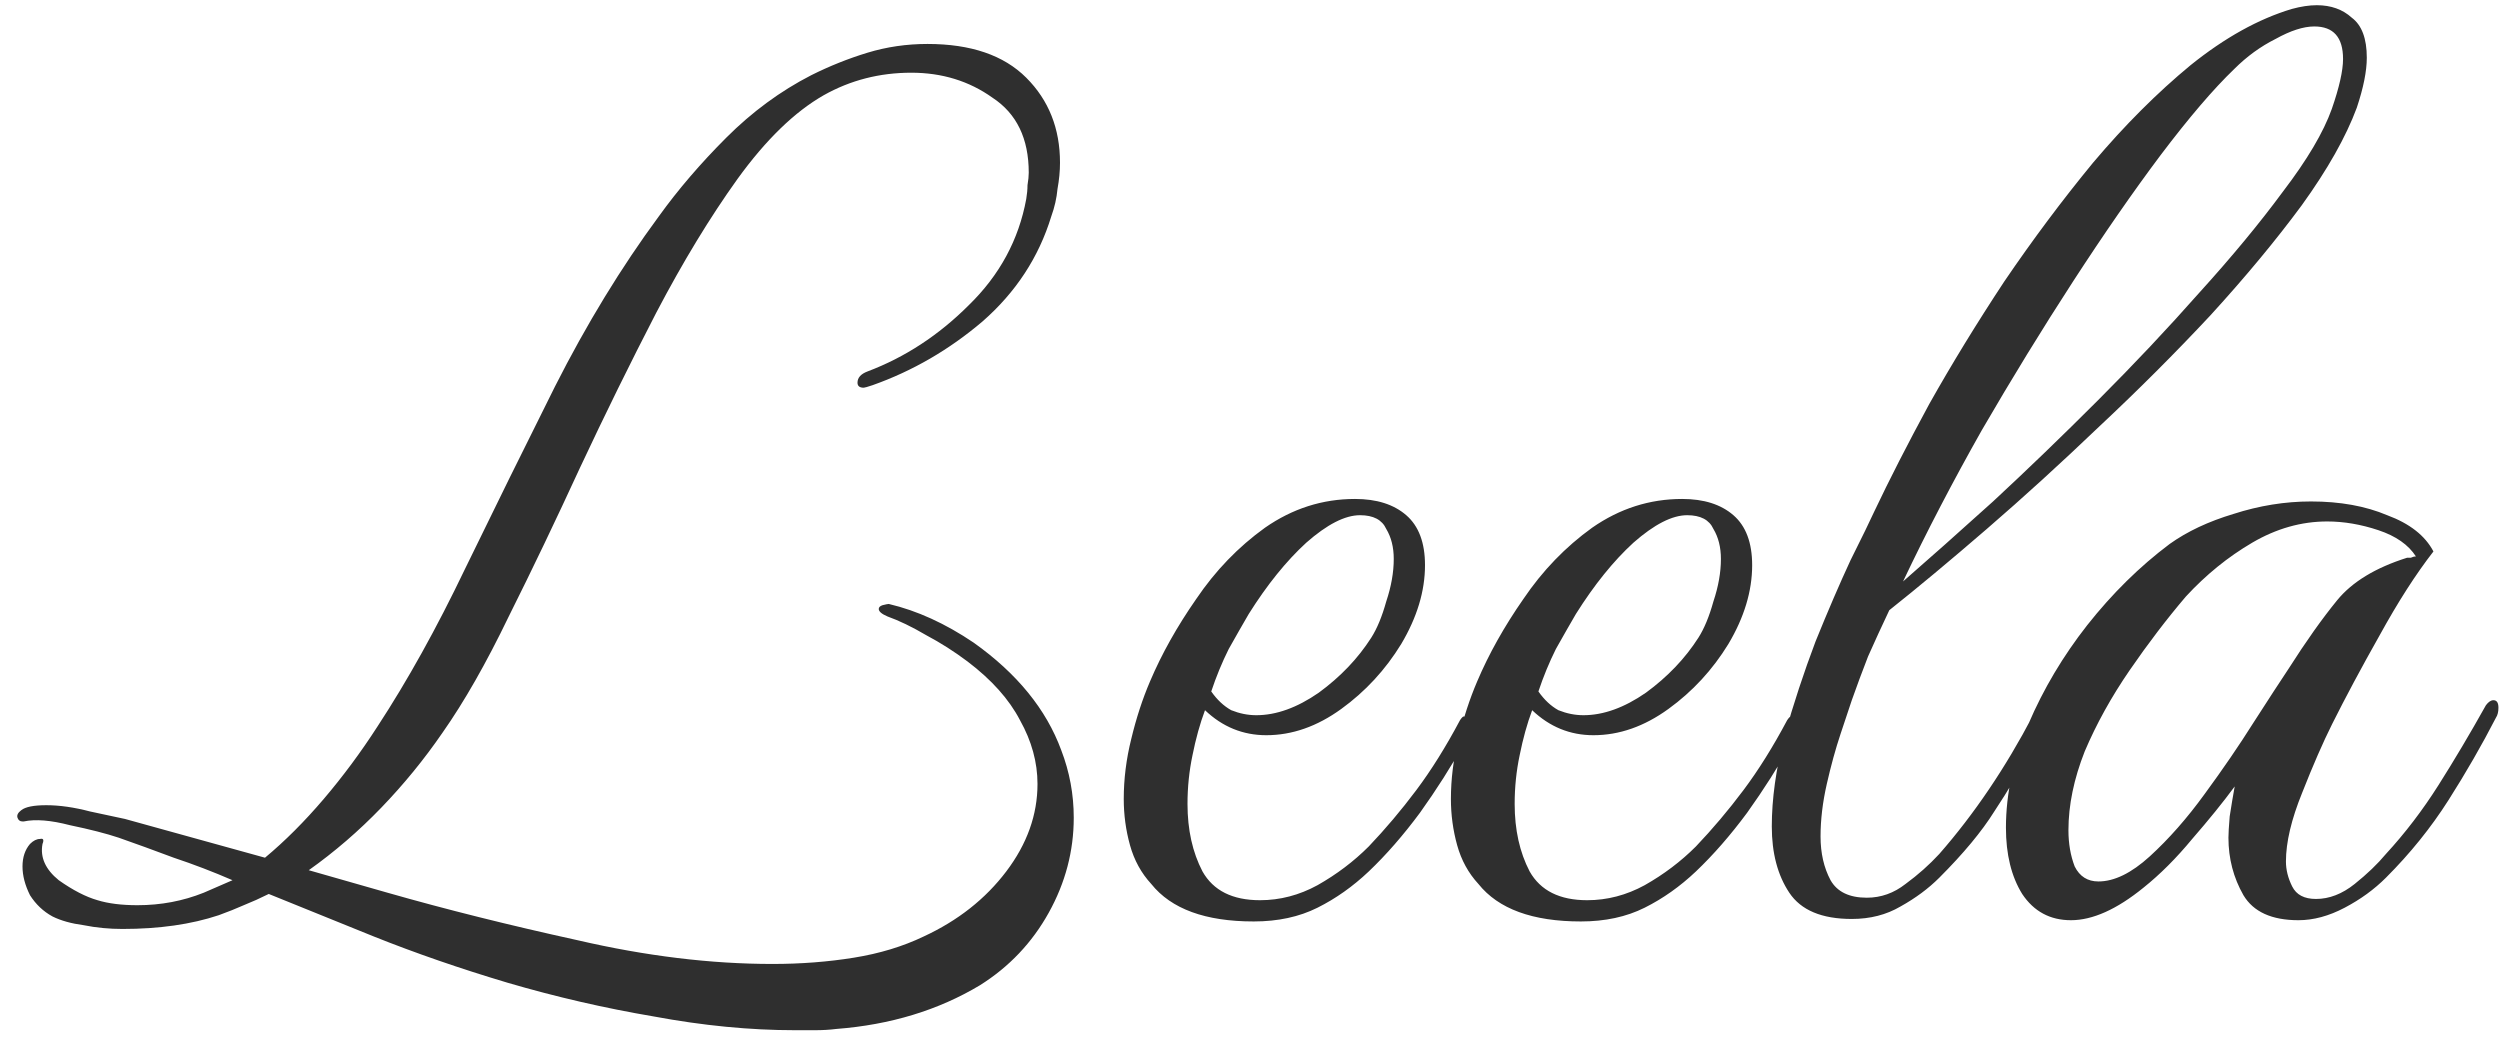 <?xml version="1.0" encoding="UTF-8"?> <svg xmlns="http://www.w3.org/2000/svg" width="96" height="40" viewBox="0 0 96 40" fill="none"> <path d="M32.112 39.512C31.856 39.544 31.584 39.56 31.296 39.56C31.04 39.56 30.784 39.56 30.528 39.56C28.8 39.56 26.992 39.384 25.104 39.032C23.216 38.712 21.344 38.28 19.488 37.736C17.664 37.192 15.952 36.6 14.352 35.96L10.32 34.328C10 34.488 9.68 34.632 9.36 34.76C9.072 34.888 8.752 35.016 8.4 35.144C7.344 35.496 6.112 35.672 4.704 35.672C4.192 35.672 3.696 35.624 3.216 35.528C2.736 35.464 2.336 35.352 2.016 35.192C1.664 35 1.376 34.728 1.152 34.376C0.96 33.992 0.864 33.624 0.864 33.272C0.864 32.92 0.96 32.632 1.152 32.408C1.28 32.28 1.408 32.216 1.536 32.216C1.664 32.184 1.696 32.248 1.632 32.408C1.536 32.92 1.744 33.384 2.256 33.8C2.8 34.184 3.296 34.44 3.744 34.568C4.16 34.696 4.672 34.76 5.28 34.76C6.176 34.76 7.024 34.6 7.824 34.28L8.928 33.8C8.192 33.48 7.44 33.192 6.672 32.936C5.904 32.648 5.2 32.392 4.56 32.168C4.08 32.008 3.456 31.848 2.688 31.688C1.952 31.496 1.36 31.448 0.912 31.544H0.864C0.768 31.544 0.704 31.496 0.672 31.4C0.64 31.304 0.688 31.208 0.816 31.112C0.976 30.984 1.296 30.92 1.776 30.92C2.288 30.92 2.848 31 3.456 31.16C4.064 31.288 4.512 31.384 4.8 31.448L10.176 32.936C10.944 32.296 11.696 31.544 12.432 30.68C13.168 29.816 13.856 28.888 14.496 27.896C15.648 26.136 16.768 24.12 17.856 21.848C18.976 19.544 20.128 17.208 21.312 14.84C22.528 12.44 23.856 10.264 25.296 8.312C26.032 7.288 26.896 6.28 27.888 5.288C28.88 4.296 29.968 3.496 31.152 2.888C31.856 2.536 32.576 2.248 33.312 2.024C34.048 1.8 34.816 1.688 35.616 1.688C37.28 1.688 38.544 2.12 39.408 2.984C40.272 3.848 40.704 4.936 40.704 6.248C40.704 6.568 40.672 6.904 40.608 7.256C40.576 7.608 40.496 7.96 40.368 8.312C39.888 9.88 39.008 11.224 37.728 12.344C36.448 13.432 35.04 14.248 33.504 14.792C33.312 14.856 33.2 14.888 33.168 14.888C33.008 14.888 32.928 14.824 32.928 14.696C32.928 14.504 33.056 14.36 33.312 14.264C34.752 13.72 36.048 12.872 37.2 11.72C38.384 10.568 39.12 9.208 39.408 7.64C39.44 7.448 39.456 7.272 39.456 7.112C39.488 6.92 39.504 6.76 39.504 6.632C39.504 5.32 39.04 4.36 38.112 3.752C37.216 3.112 36.176 2.792 34.992 2.792C33.776 2.792 32.656 3.08 31.632 3.656C30.512 4.296 29.408 5.368 28.32 6.872C27.264 8.344 26.224 10.056 25.2 12.008C24.208 13.928 23.232 15.912 22.272 17.96C21.344 19.976 20.432 21.88 19.536 23.672C18.672 25.464 17.824 26.952 16.992 28.136C16.288 29.16 15.504 30.12 14.64 31.016C13.776 31.912 12.848 32.712 11.856 33.416L14.88 34.28C17.12 34.92 19.552 35.528 22.176 36.104C24.8 36.712 27.296 37.016 29.664 37.016C30.752 37.016 31.792 36.936 32.784 36.776C33.776 36.616 34.672 36.344 35.472 35.96C36.784 35.352 37.84 34.52 38.64 33.464C39.44 32.408 39.84 31.288 39.84 30.104C39.84 29.272 39.616 28.456 39.168 27.656C38.752 26.856 38.08 26.104 37.152 25.4C36.64 25.016 36.112 24.68 35.568 24.392C35.024 24.072 34.528 23.832 34.08 23.672C33.856 23.576 33.744 23.48 33.744 23.384C33.744 23.32 33.792 23.272 33.888 23.24C34.016 23.208 34.096 23.192 34.128 23.192C35.216 23.448 36.304 23.944 37.392 24.68C39.056 25.864 40.176 27.24 40.752 28.808C41.072 29.64 41.232 30.504 41.232 31.4C41.232 32.68 40.912 33.896 40.272 35.048C39.632 36.2 38.752 37.128 37.632 37.832C36.032 38.792 34.192 39.352 32.112 39.512ZM48.144 35.384C46.288 35.384 44.976 34.904 44.208 33.944C43.824 33.528 43.552 33.032 43.392 32.456C43.232 31.88 43.152 31.288 43.152 30.68C43.152 29.912 43.248 29.144 43.44 28.376C43.632 27.576 43.872 26.84 44.16 26.168C44.608 25.112 45.2 24.056 45.936 23C46.672 21.912 47.552 21 48.576 20.264C49.632 19.528 50.784 19.16 52.032 19.16C52.864 19.16 53.52 19.368 54 19.784C54.48 20.2 54.72 20.84 54.72 21.704C54.72 22.696 54.416 23.704 53.808 24.728C53.2 25.72 52.432 26.552 51.504 27.224C50.576 27.896 49.616 28.232 48.624 28.232C47.728 28.232 46.944 27.912 46.272 27.272C46.08 27.784 45.92 28.36 45.792 29C45.664 29.608 45.6 30.232 45.6 30.872C45.6 31.864 45.792 32.728 46.176 33.464C46.592 34.2 47.328 34.568 48.384 34.568C49.152 34.568 49.888 34.376 50.592 33.992C51.328 33.576 51.984 33.08 52.56 32.504C53.2 31.832 53.808 31.112 54.384 30.344C54.96 29.576 55.52 28.68 56.064 27.656C56.128 27.56 56.176 27.512 56.208 27.512C56.336 27.512 56.4 27.656 56.4 27.944C56.4 28.136 56.336 28.344 56.208 28.568C55.728 29.432 55.168 30.312 54.528 31.208C53.888 32.072 53.232 32.824 52.56 33.464C51.952 34.04 51.296 34.504 50.592 34.856C49.888 35.208 49.072 35.384 48.144 35.384ZM46.512 26.552C46.736 26.872 46.992 27.112 47.28 27.272C47.6 27.4 47.92 27.464 48.24 27.464C49.008 27.464 49.808 27.176 50.64 26.6C51.472 25.992 52.144 25.288 52.656 24.488C52.88 24.136 53.072 23.672 53.232 23.096C53.424 22.52 53.52 21.976 53.52 21.464C53.52 21.016 53.424 20.632 53.232 20.312C53.072 19.96 52.736 19.784 52.224 19.784C51.648 19.784 50.96 20.136 50.16 20.84C49.392 21.544 48.656 22.456 47.952 23.576C47.728 23.96 47.472 24.408 47.184 24.92C46.928 25.432 46.704 25.976 46.512 26.552ZM60.707 35.384C58.851 35.384 57.539 34.904 56.771 33.944C56.387 33.528 56.115 33.032 55.955 32.456C55.795 31.88 55.715 31.288 55.715 30.68C55.715 29.912 55.811 29.144 56.003 28.376C56.195 27.576 56.435 26.84 56.723 26.168C57.171 25.112 57.763 24.056 58.499 23C59.235 21.912 60.115 21 61.139 20.264C62.195 19.528 63.347 19.16 64.595 19.16C65.427 19.16 66.083 19.368 66.563 19.784C67.043 20.2 67.283 20.84 67.283 21.704C67.283 22.696 66.979 23.704 66.371 24.728C65.763 25.72 64.995 26.552 64.067 27.224C63.139 27.896 62.179 28.232 61.187 28.232C60.291 28.232 59.507 27.912 58.835 27.272C58.643 27.784 58.483 28.36 58.355 29C58.227 29.608 58.163 30.232 58.163 30.872C58.163 31.864 58.355 32.728 58.739 33.464C59.155 34.2 59.891 34.568 60.947 34.568C61.715 34.568 62.451 34.376 63.155 33.992C63.891 33.576 64.547 33.08 65.123 32.504C65.763 31.832 66.371 31.112 66.947 30.344C67.523 29.576 68.083 28.68 68.627 27.656C68.691 27.56 68.739 27.512 68.771 27.512C68.899 27.512 68.963 27.656 68.963 27.944C68.963 28.136 68.899 28.344 68.771 28.568C68.291 29.432 67.731 30.312 67.091 31.208C66.451 32.072 65.795 32.824 65.123 33.464C64.515 34.04 63.859 34.504 63.155 34.856C62.451 35.208 61.635 35.384 60.707 35.384ZM59.075 26.552C59.299 26.872 59.555 27.112 59.843 27.272C60.163 27.4 60.483 27.464 60.803 27.464C61.571 27.464 62.371 27.176 63.203 26.6C64.035 25.992 64.707 25.288 65.219 24.488C65.443 24.136 65.635 23.672 65.795 23.096C65.987 22.52 66.083 21.976 66.083 21.464C66.083 21.016 65.987 20.632 65.795 20.312C65.635 19.96 65.299 19.784 64.787 19.784C64.211 19.784 63.523 20.136 62.723 20.84C61.955 21.544 61.219 22.456 60.515 23.576C60.291 23.96 60.035 24.408 59.747 24.92C59.491 25.432 59.267 25.976 59.075 26.552ZM71.109 35.288C69.957 35.288 69.157 34.952 68.709 34.28C68.261 33.608 68.037 32.76 68.037 31.736C68.037 30.68 68.197 29.528 68.517 28.28C68.869 27.032 69.269 25.816 69.717 24.632C70.197 23.448 70.645 22.408 71.061 21.512C71.509 20.616 71.813 19.992 71.973 19.64C72.549 18.424 73.253 17.048 74.085 15.512C74.949 13.976 75.909 12.408 76.965 10.808C78.053 9.208 79.189 7.688 80.373 6.248C81.589 4.808 82.837 3.56 84.117 2.504C85.429 1.448 86.725 0.728 88.005 0.344C88.357 0.248 88.677 0.2 88.965 0.2C89.509 0.2 89.957 0.36 90.309 0.68C90.693 0.968 90.885 1.48 90.885 2.216C90.885 2.728 90.757 3.368 90.501 4.136C90.085 5.256 89.381 6.504 88.389 7.88C87.397 9.224 86.229 10.632 84.885 12.104C83.541 13.544 82.117 14.968 80.613 16.376C79.141 17.784 77.701 19.096 76.293 20.312C74.885 21.528 73.637 22.568 72.549 23.432C72.261 24.04 71.989 24.632 71.733 25.208C71.509 25.784 71.301 26.344 71.109 26.888C71.013 27.176 70.869 27.608 70.677 28.184C70.485 28.76 70.309 29.4 70.149 30.104C69.989 30.808 69.909 31.48 69.909 32.12C69.909 32.76 70.037 33.32 70.293 33.8C70.549 34.248 71.013 34.472 71.685 34.472C72.229 34.472 72.725 34.296 73.173 33.944C73.653 33.592 74.085 33.208 74.469 32.792C75.813 31.256 77.013 29.48 78.069 27.464C78.197 27.24 78.293 27.128 78.357 27.128C78.421 27.128 78.453 27.224 78.453 27.416C78.453 27.704 78.389 28.008 78.261 28.328C77.653 29.448 77.093 30.392 76.581 31.16C76.101 31.928 75.397 32.776 74.469 33.704C74.053 34.12 73.557 34.488 72.981 34.808C72.437 35.128 71.813 35.288 71.109 35.288ZM73.077 22.328C74.069 21.464 75.221 20.44 76.533 19.256C77.845 18.04 79.189 16.744 80.565 15.368C81.941 13.992 83.237 12.616 84.453 11.24C85.701 9.864 86.773 8.568 87.669 7.352C88.597 6.136 89.221 5.08 89.541 4.184C89.829 3.352 89.973 2.712 89.973 2.264C89.973 1.432 89.605 1.016 88.869 1.016C88.453 1.016 87.957 1.176 87.381 1.496C86.805 1.784 86.277 2.168 85.797 2.648C84.997 3.416 84.053 4.52 82.965 5.96C81.909 7.368 80.789 8.984 79.605 10.808C78.421 12.632 77.253 14.536 76.101 16.52C74.981 18.504 73.973 20.44 73.077 22.328ZM88.26 35.336C87.236 35.336 86.532 35.016 86.148 34.376C85.764 33.704 85.572 32.968 85.572 32.168C85.572 32.008 85.588 31.736 85.62 31.352C85.684 30.936 85.748 30.552 85.812 30.2C85.364 30.808 84.82 31.48 84.18 32.216C83.572 32.952 82.948 33.576 82.308 34.088C81.284 34.92 80.356 35.336 79.524 35.336C78.724 35.336 78.1 35 77.652 34.328C77.236 33.656 77.028 32.808 77.028 31.784C77.028 30.472 77.316 29.144 77.892 27.8C78.468 26.456 79.22 25.192 80.148 24.008C81.108 22.792 82.164 21.752 83.316 20.888C83.988 20.408 84.804 20.024 85.764 19.736C86.756 19.416 87.748 19.256 88.74 19.256C89.86 19.256 90.836 19.432 91.668 19.784C92.532 20.104 93.124 20.568 93.444 21.176C92.772 22.04 92.084 23.112 91.38 24.392C90.676 25.64 90.068 26.776 89.556 27.8C89.204 28.504 88.82 29.384 88.404 30.44C87.988 31.464 87.78 32.344 87.78 33.08C87.78 33.4 87.86 33.72 88.02 34.04C88.18 34.36 88.484 34.52 88.932 34.52C89.444 34.52 89.94 34.328 90.42 33.944C90.9 33.56 91.3 33.176 91.62 32.792C92.356 31.992 93.028 31.112 93.636 30.152C94.244 29.192 94.852 28.168 95.46 27.08C95.556 26.952 95.652 26.888 95.748 26.888C95.876 26.888 95.94 26.984 95.94 27.176C95.94 27.336 95.908 27.464 95.844 27.56C95.3 28.616 94.692 29.672 94.02 30.728C93.348 31.784 92.548 32.776 91.62 33.704C91.172 34.152 90.644 34.536 90.036 34.856C89.428 35.176 88.836 35.336 88.26 35.336ZM80.58 33.848C81.188 33.848 81.844 33.528 82.548 32.888C83.284 32.216 83.988 31.416 84.66 30.488C85.364 29.528 85.988 28.616 86.532 27.752C87.108 26.856 87.556 26.168 87.876 25.688C88.548 24.632 89.172 23.752 89.748 23.048C90.324 22.344 91.22 21.8 92.436 21.416C92.5 21.416 92.548 21.416 92.58 21.416C92.644 21.384 92.708 21.368 92.772 21.368C92.484 20.92 92.004 20.584 91.332 20.36C90.66 20.136 90.004 20.024 89.364 20.024C88.372 20.024 87.412 20.296 86.484 20.84C85.556 21.384 84.708 22.072 83.94 22.904C83.204 23.768 82.484 24.712 81.78 25.736C81.076 26.76 80.5 27.8 80.052 28.856C79.636 29.912 79.428 30.92 79.428 31.88C79.428 32.392 79.508 32.856 79.668 33.272C79.86 33.656 80.164 33.848 80.58 33.848Z" fill="#2F2F2F"></path> </svg> 